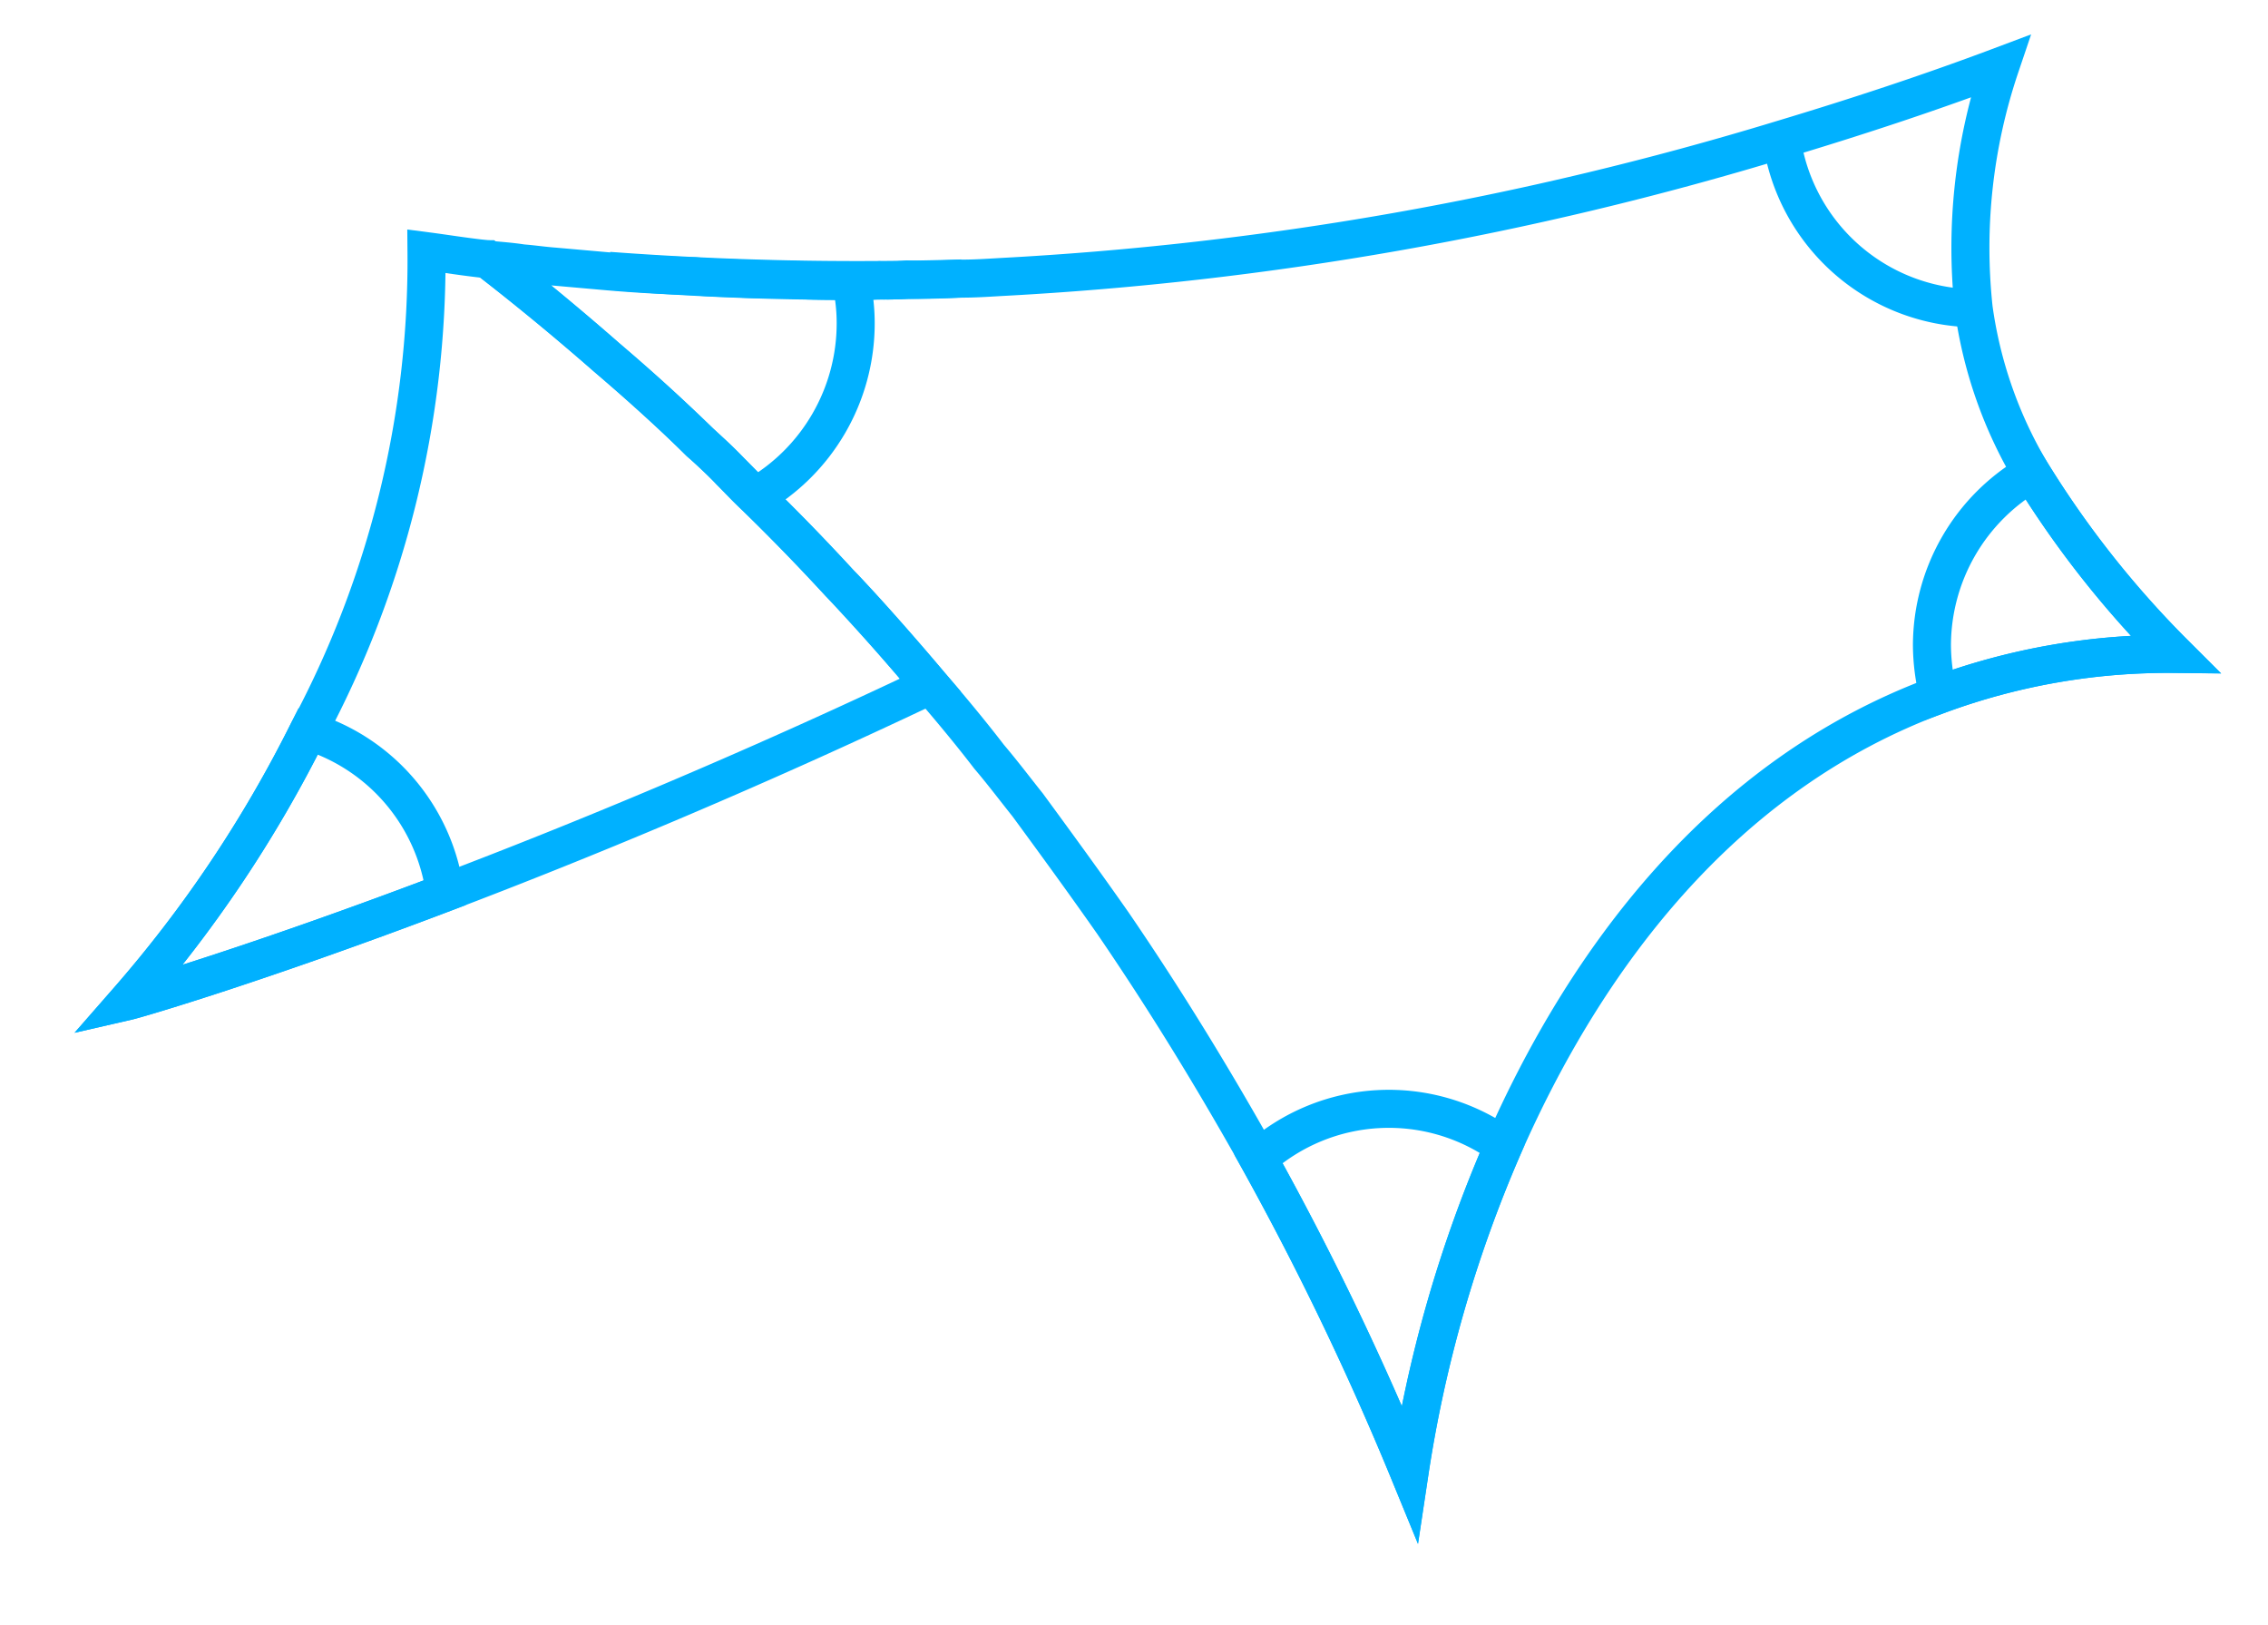 <svg xmlns="http://www.w3.org/2000/svg" xmlns:xlink="http://www.w3.org/1999/xlink" width="59.639" height="42.734" viewBox="0 0 59.639 42.734">
  <defs>
    <clipPath id="clip-path">
      <rect id="Rectangle_104" data-name="Rectangle 104" width="59.639" height="42.734" fill="none" stroke="#00b1ff" stroke-width="1"/>
    </clipPath>
  </defs>
  <g id="Groupe_152" data-name="Groupe 152" clip-path="url(#clip-path)">
    <path id="Tracé_101" data-name="Tracé 101" d="M22.7,14.538c-4.84,2.3-9.257,4.121-12.766,5.453-4.9,1.86-8.074,2.79-8.349,2.853a33.335,33.335,0,0,0,4.756-7.1A26.217,26.217,0,0,0,9.449,3.125c.486.063.993.148,1.585.211h.021c1.057.824,2.114,1.691,3.128,2.579.824.7,1.649,1.437,2.431,2.219.042.042.106.085.148.127.232.211.465.423.676.655.211.211.423.444.655.655q1.141,1.11,2.219,2.283l.127.127C21.221,12.805,21.961,13.672,22.7,14.538Z" transform="translate(1.766 3.479)" fill="none" stroke="#00b1ff" stroke-width="1"/>
    <path id="Tracé_102" data-name="Tracé 102" d="M16.856,3.569a74.1,74.1,0,0,1-9.281-.2A88.112,88.112,0,0,0,16.856,3.569Z" transform="translate(8.435 3.752)" fill="none" stroke="#00b1ff" stroke-width="1"/>
    <path id="Tracé_103" data-name="Tracé 103" d="M50.43,16.275a17.409,17.409,0,0,0-6.214,1.078C38.467,19.467,34.9,24.391,32.782,29.21a34.33,34.33,0,0,0-2.473,8.6,78.14,78.14,0,0,0-3.974-8.264c-1.184-2.114-2.452-4.185-3.826-6.193-.74-1.057-1.48-2.071-2.24-3.107-.338-.423-.655-.845-1.015-1.268-.486-.634-1.015-1.268-1.543-1.881-.761-.909-1.564-1.8-2.388-2.684q-1.078-1.173-2.219-2.283c-.444-.444-.867-.888-1.332-1.31-.824-.8-1.691-1.585-2.579-2.346C8.18,7.588,7.144,6.722,6.066,5.9c.042,0,.085.021.127.021.232.021.507.042.782.085.275.021.55.063.845.085l1.437.127c.74.063,1.5.106,2.262.127.4.042.8.042,1.226.063.4.021.8.021,1.226.021.55.042,1.1.042,1.649.042.254,0,.486,0,.74-.021a4.328,4.328,0,0,0,.74-.021c.486.021.951,0,1.437-.021.338,0,.655-.021,1.015-.042A86.134,86.134,0,0,0,40.095,2.748c1.9-.571,3.826-1.2,5.749-1.923a14.9,14.9,0,0,0-.7,6.362,11.515,11.515,0,0,0,1.522,4.333A25.985,25.985,0,0,0,50.43,16.275Z" transform="translate(6.755 0.918)" fill="none" stroke="#00b1ff" stroke-width="1"/>
    <path id="Tracé_104" data-name="Tracé 104" d="M22.1,14.767a34.33,34.33,0,0,0-2.473,8.6,78.14,78.14,0,0,0-3.974-8.264,5.154,5.154,0,0,1,6.446-.338Z" transform="translate(17.434 15.361)" fill="none" stroke="#00b1ff" stroke-width="1"/>
    <path id="Tracé_105" data-name="Tracé 105" d="M30.419,10.641a17.409,17.409,0,0,0-6.214,1.078,5.433,5.433,0,0,1-.169-1.31,5.241,5.241,0,0,1,2.621-4.523A25.985,25.985,0,0,0,30.419,10.641Z" transform="translate(26.766 6.553)" fill="none" stroke="#00b1ff" stroke-width="1"/>
    <path id="Tracé_106" data-name="Tracé 106" d="M22.166,1.735a5.178,5.178,0,0,0,5.051,4.439" transform="translate(24.684 1.931)" fill="none" stroke="#00b1ff" stroke-width="1"/>
    <path id="Tracé_107" data-name="Tracé 107" d="M9.935,13.343c-4.9,1.86-8.074,2.79-8.349,2.853a33.335,33.335,0,0,0,4.756-7.1A5.156,5.156,0,0,1,9.935,13.343Z" transform="translate(1.766 10.127)" fill="none" stroke="#00b1ff" stroke-width="1"/>
    <path id="Tracé_108" data-name="Tracé 108" d="M11.911,3.485v.021a4.92,4.92,0,0,1,.127,1.12A5.242,5.242,0,0,1,9.4,9.171" transform="translate(10.463 3.88)" fill="none" stroke="#00b1ff" stroke-width="1"/>
  </g>
</svg>

